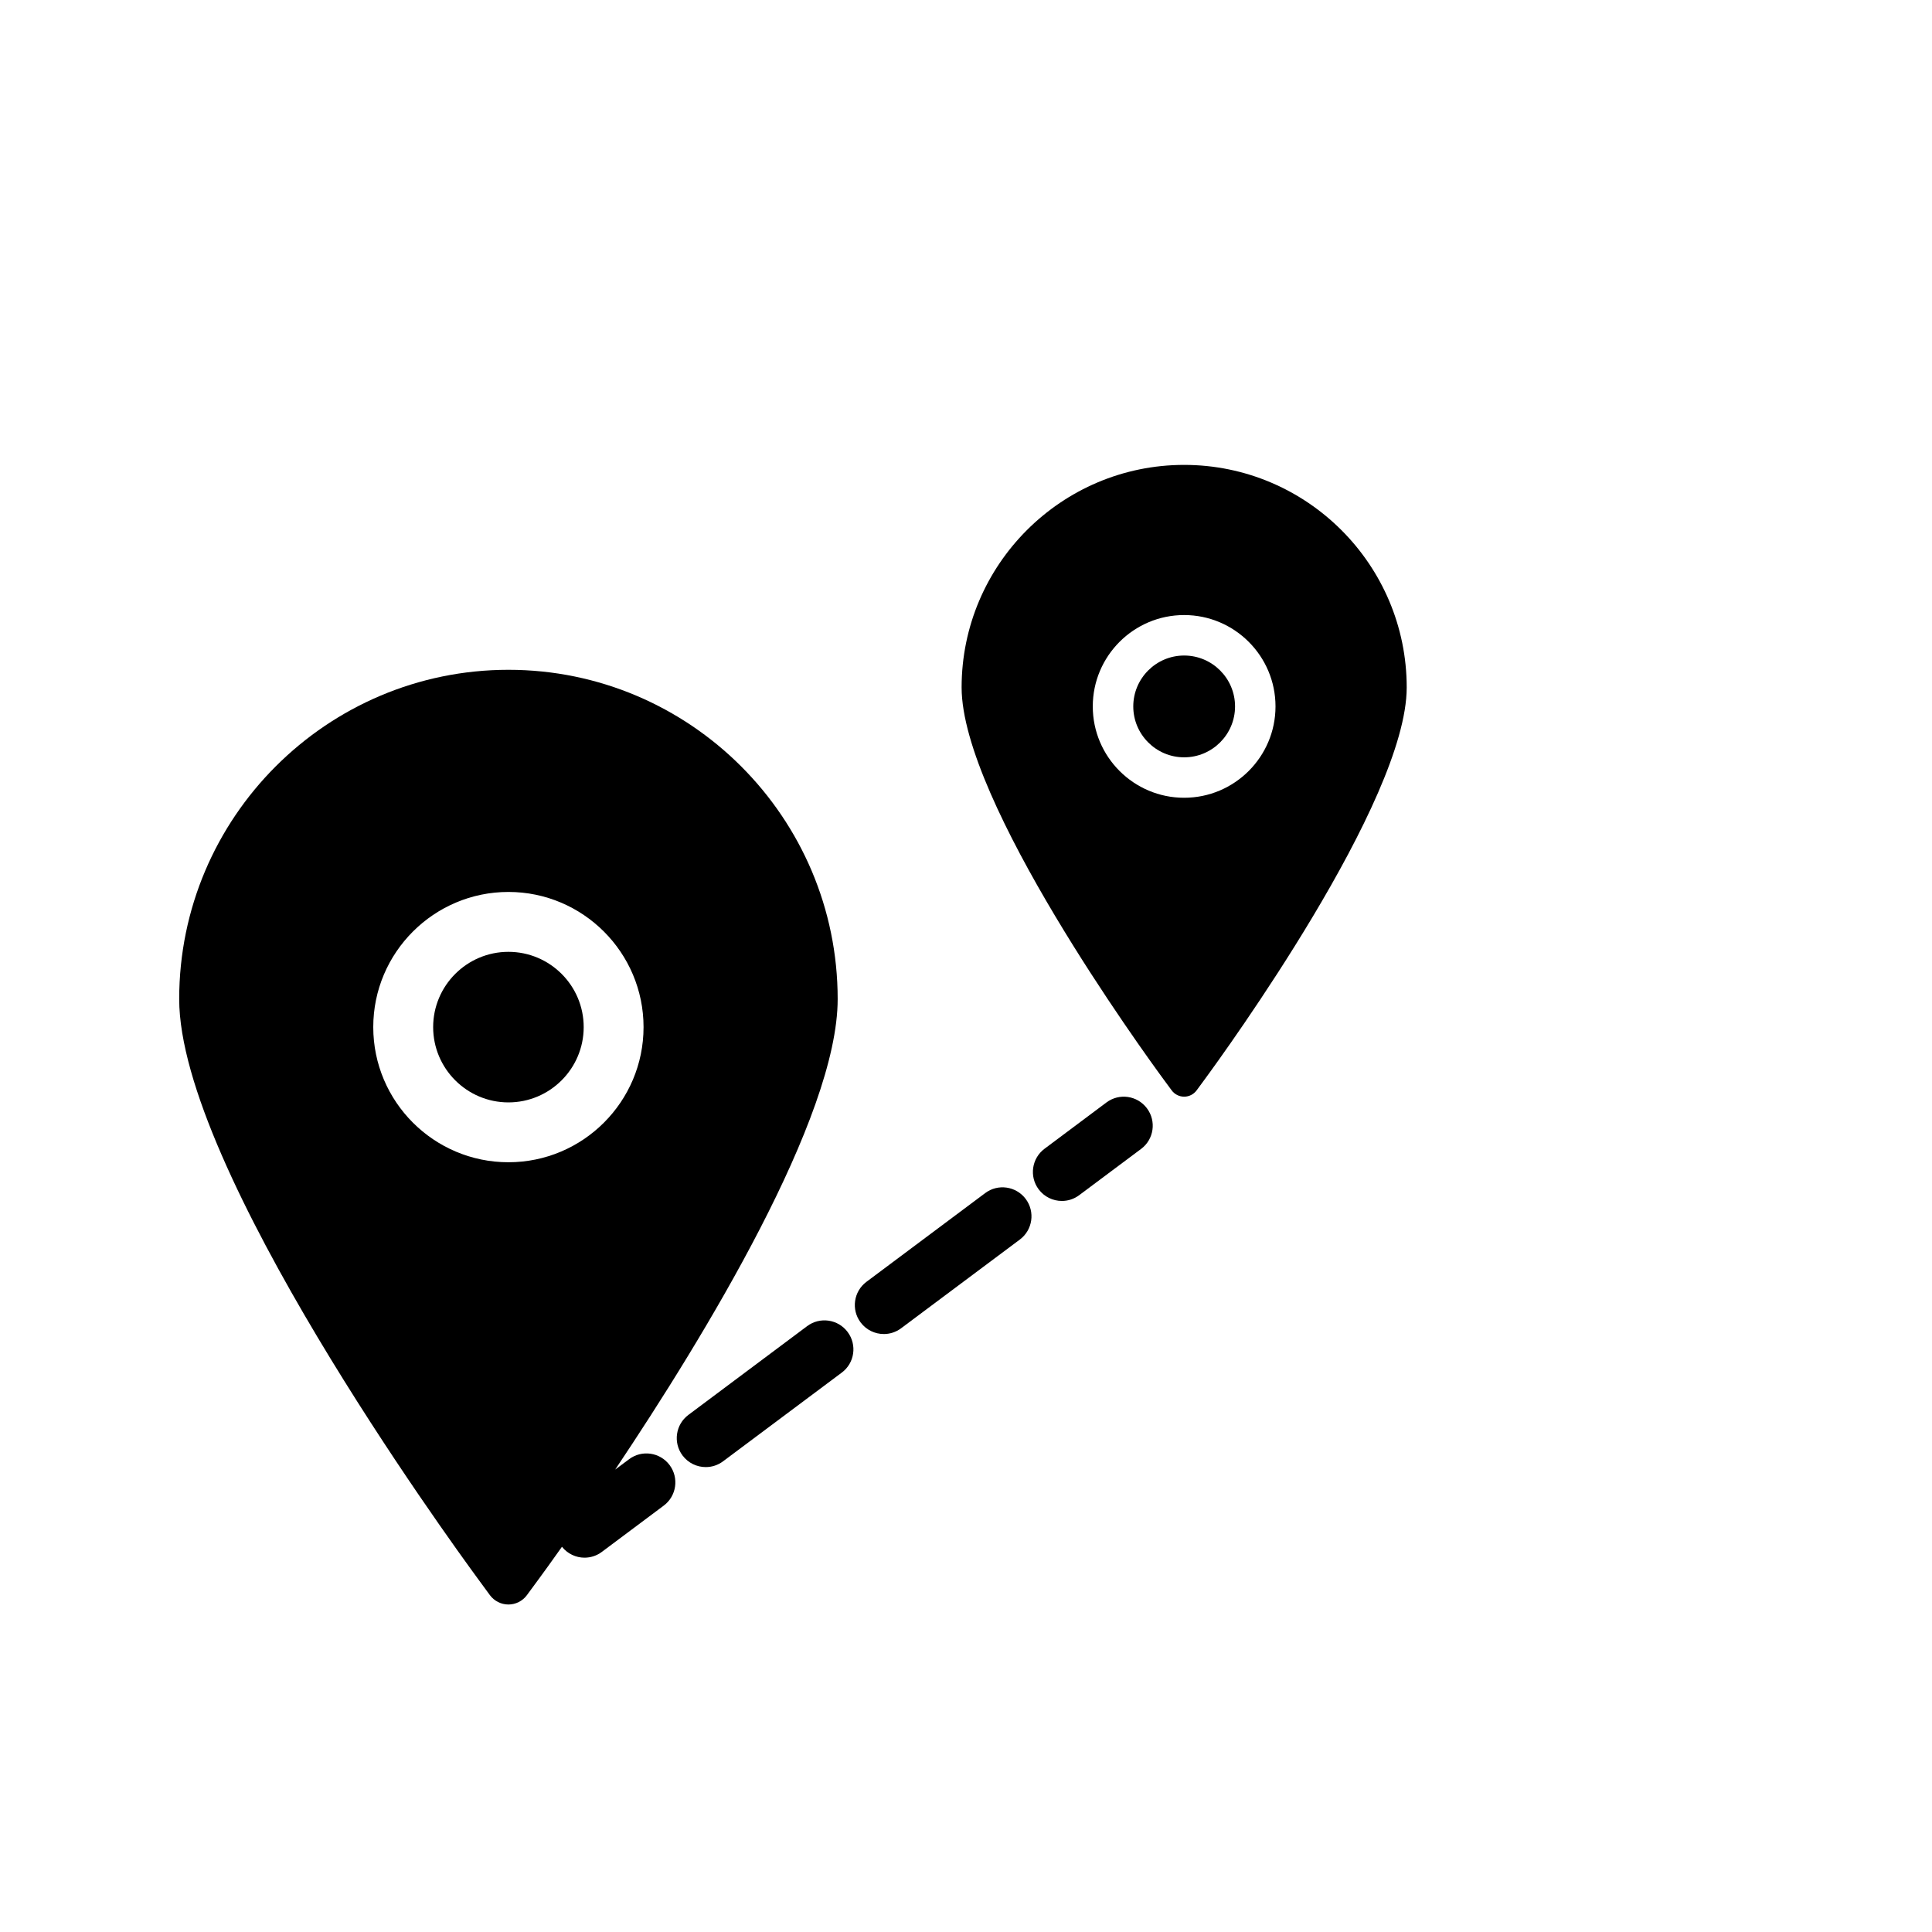 <?xml version="1.0" encoding="utf-8"?>
<!-- Generator: Adobe Illustrator 16.0.0, SVG Export Plug-In . SVG Version: 6.00 Build 0)  -->
<!DOCTYPE svg PUBLIC "-//W3C//DTD SVG 1.1//EN" "http://www.w3.org/Graphics/SVG/1.1/DTD/svg11.dtd">
<svg version="1.1" id="Layer_1" xmlns="http://www.w3.org/2000/svg" xmlns:xlink="http://www.w3.org/1999/xlink" x="0px" y="0px"
	 width="100px" height="100px" viewBox="0 0 100 100" enable-background="new 0 0 100 100" xml:space="preserve">
<g>
	<path d="M61.291,24.063c-6.352,0-11.518,5.167-11.518,11.519c0,5.896,9.404,18.859,10.477,20.318l0.395,0.536
		c0.15,0.205,0.393,0.328,0.646,0.328c0.256,0,0.496-0.123,0.646-0.327l0.395-0.537c1.072-1.459,10.479-14.422,10.479-20.318
		C72.811,29.23,67.643,24.063,61.291,24.063z M61.291,41.292c-2.607,0-4.729-2.12-4.729-4.728s2.121-4.729,4.729-4.729
		s4.729,2.122,4.729,4.729S63.898,41.292,61.291,41.292z"/>
	<path d="M61.291,33.93c-1.451,0-2.633,1.182-2.633,2.635c0,1.452,1.182,2.634,2.633,2.634c1.453,0,2.635-1.182,2.635-2.634
		C63.926,35.111,62.744,33.93,61.291,33.93z"/>
	<path d="M32.561,75.529l-0.719,0.536c4.637-6.919,11.516-18.22,11.516-24.354c0-9.397-7.645-17.042-17.041-17.042
		S9.275,42.313,9.275,51.711c0,8.724,13.914,27.901,15.5,30.059l0.582,0.794c0.225,0.304,0.582,0.485,0.959,0.485
		s0.734-0.182,0.955-0.483l0.586-0.796c0.211-0.287,0.645-0.883,1.23-1.709c0.295,0.367,0.727,0.564,1.166,0.564
		c0.313,0,0.629-0.097,0.898-0.299l3.203-2.395c0.664-0.495,0.799-1.436,0.305-2.099C34.162,75.168,33.223,75.031,32.561,75.529z
		 M26.316,60.158c-3.857,0-6.996-3.137-6.996-6.995c0-3.857,3.139-6.996,6.996-6.996s6.994,3.139,6.994,6.996
		C33.311,57.021,30.174,60.158,26.316,60.158z"/>
	<path d="M26.316,49.267c-2.148,0-3.896,1.748-3.896,3.896c0,2.149,1.748,3.897,3.896,3.897s3.896-1.748,3.896-3.897
		C30.213,51.015,28.465,49.267,26.316,49.267z"/>
	<path d="M41.775,68.642l-6.143,4.592c-0.664,0.495-0.801,1.436-0.305,2.1c0.295,0.394,0.746,0.602,1.203,0.602
		c0.313,0,0.627-0.097,0.896-0.299l6.145-4.592c0.664-0.495,0.799-1.436,0.303-2.1C43.379,68.281,42.439,68.144,41.775,68.642z"/>
	<path d="M50.992,61.755l-6.145,4.592c-0.662,0.495-0.799,1.436-0.303,2.1c0.295,0.394,0.746,0.602,1.203,0.602
		c0.313,0,0.627-0.097,0.896-0.299l6.145-4.592c0.662-0.495,0.799-1.436,0.303-2.1C52.594,61.395,51.654,61.257,50.992,61.755z"/>
	<path d="M57.268,57.064l-3.203,2.395c-0.664,0.495-0.799,1.436-0.305,2.099c0.295,0.395,0.746,0.603,1.203,0.603
		c0.313,0,0.627-0.097,0.896-0.299l3.205-2.395c0.664-0.495,0.799-1.436,0.303-2.099C58.871,56.703,57.932,56.566,57.268,57.064z"/>
</g>
</svg>
